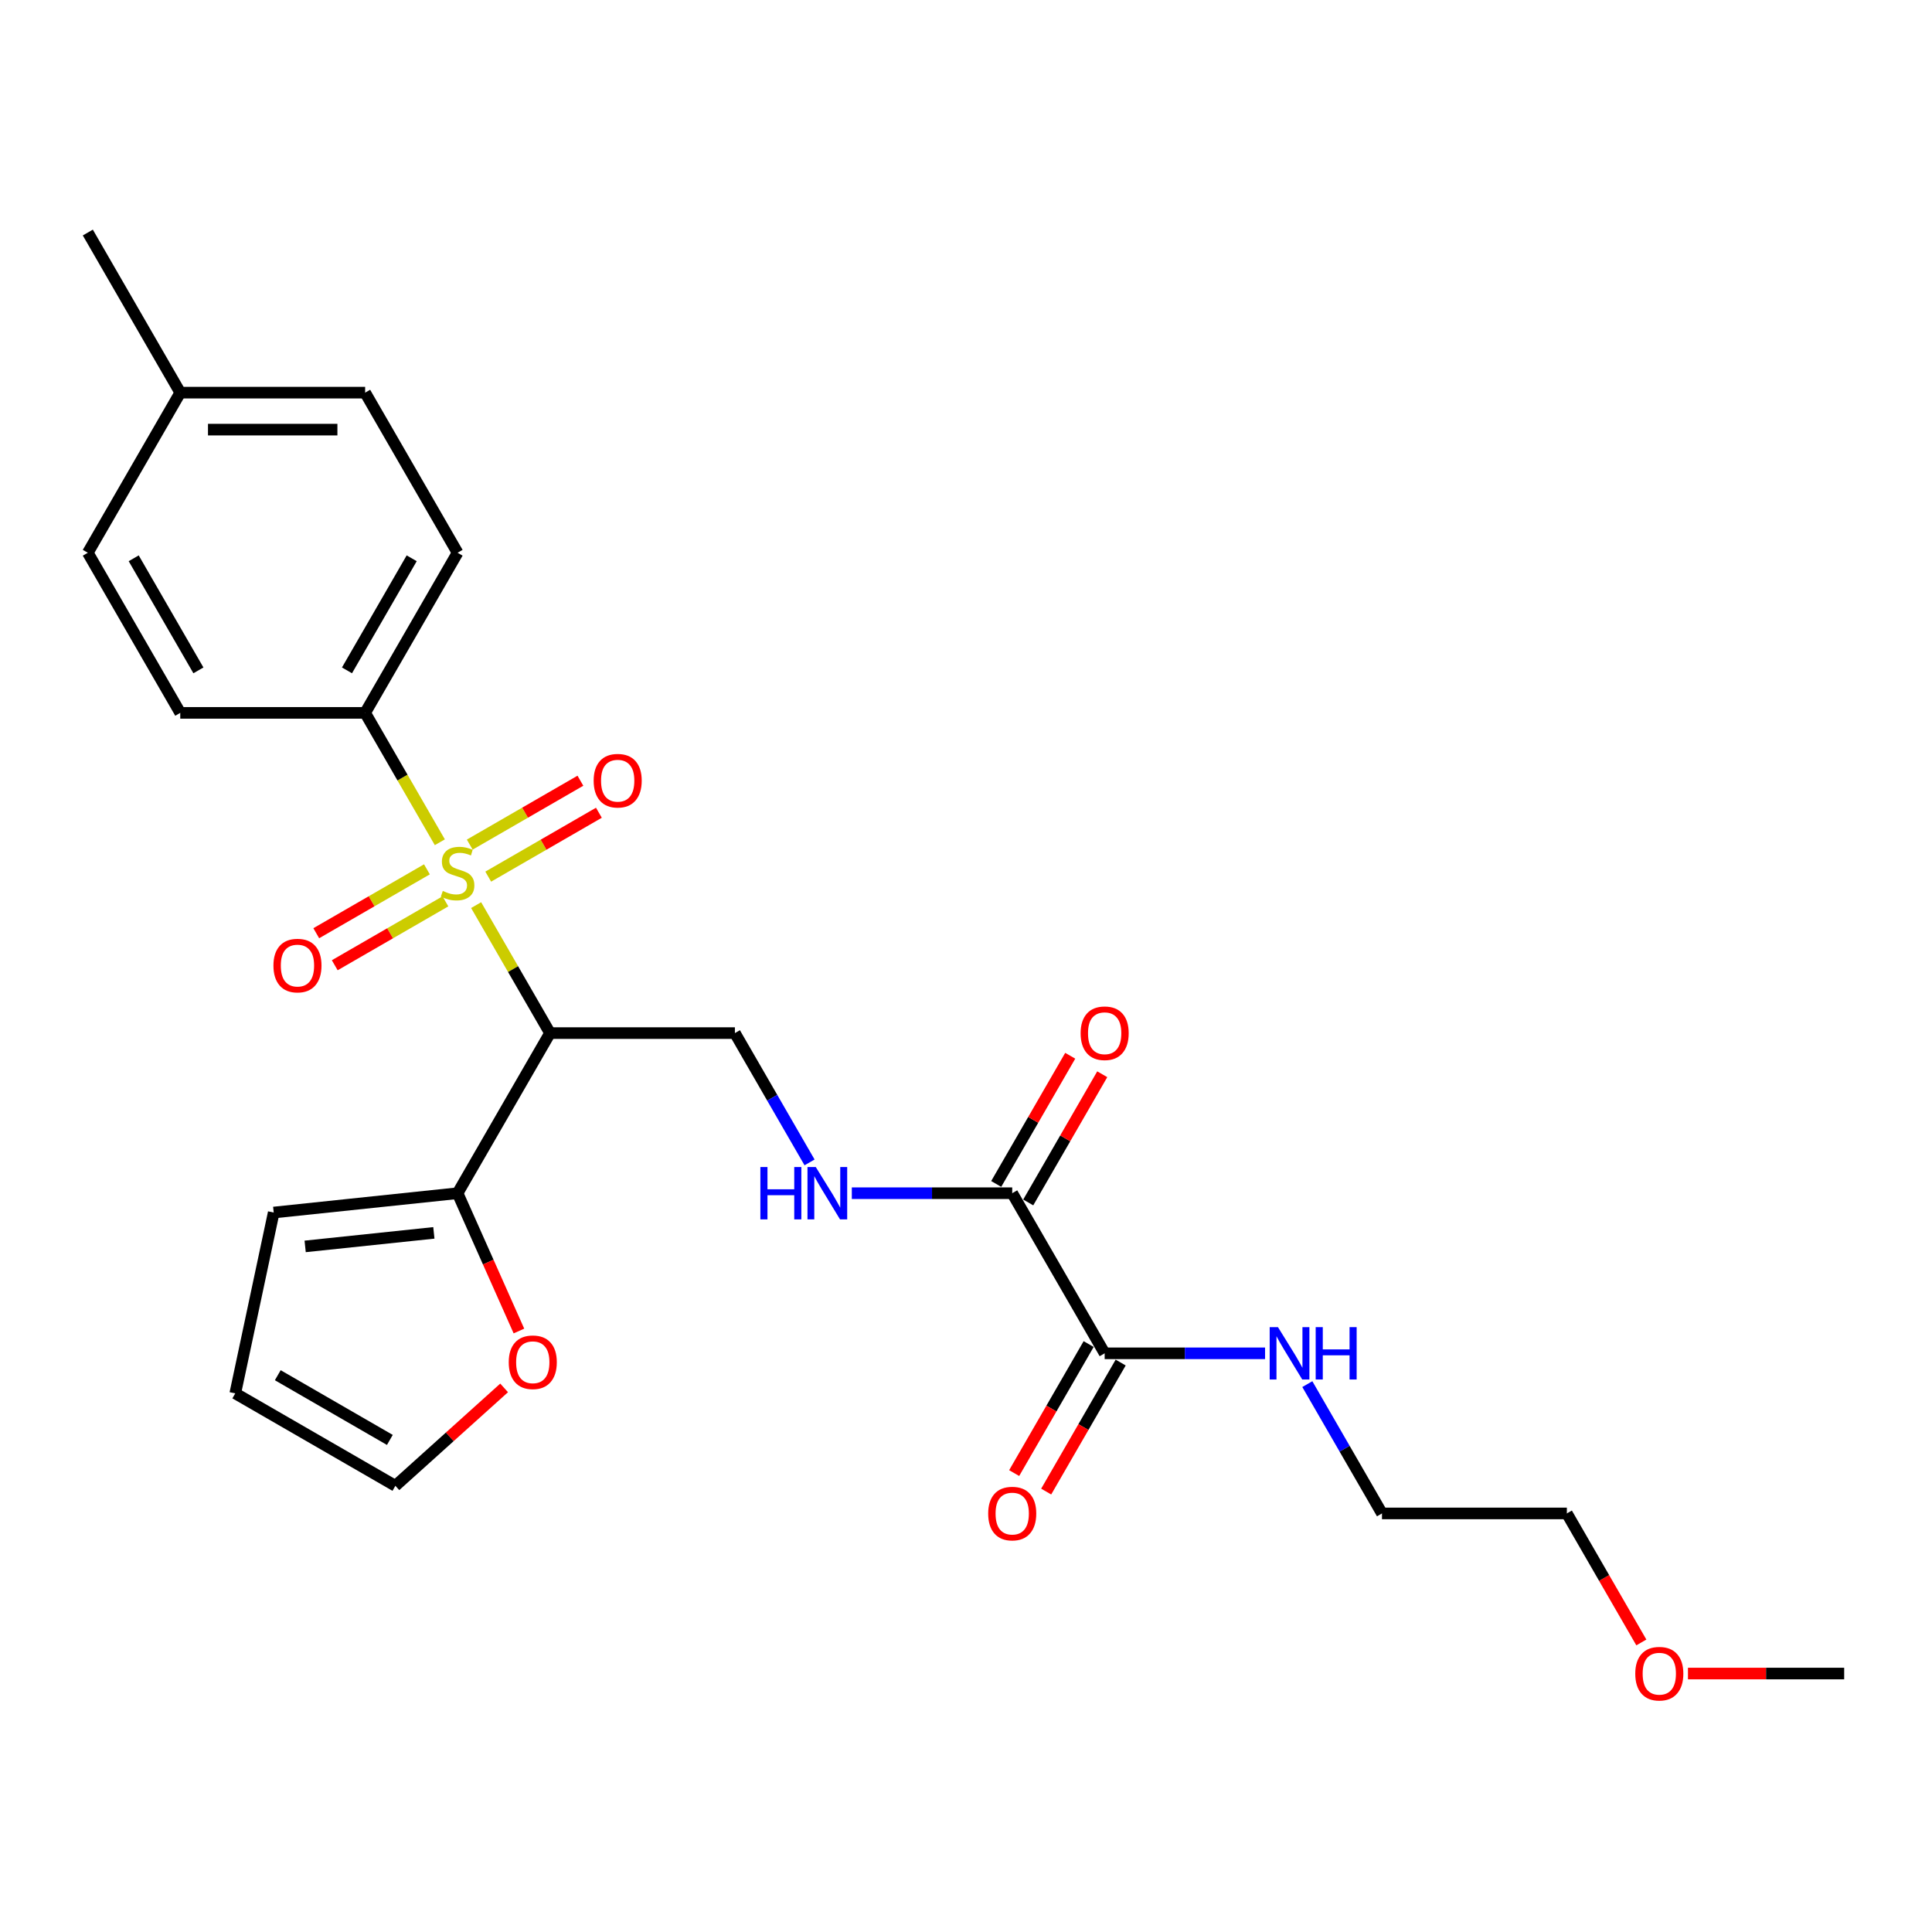<?xml version='1.0' encoding='iso-8859-1'?>
<svg version='1.1' baseProfile='full'
              xmlns='http://www.w3.org/2000/svg'
                      xmlns:rdkit='http://www.rdkit.org/xml'
                      xmlns:xlink='http://www.w3.org/1999/xlink'
                  xml:space='preserve'
width='1000px' height='1000px' viewBox='0 0 1000 1000'>
<!-- END OF HEADER -->
<rect style='opacity:1.0;fill:#FFFFFF;stroke:none' width='1000' height='1000' x='0' y='0'> </rect>
<path class='bond-0' d='M 246.444,468.486 L 265.567,501.607' style='fill:none;fill-rule:evenodd;stroke:#CCCC00;stroke-width:6px;stroke-linecap:butt;stroke-linejoin:miter;stroke-opacity:1' />
<path class='bond-0' d='M 265.567,501.607 L 284.689,534.728' style='fill:none;fill-rule:evenodd;stroke:#000000;stroke-width:6px;stroke-linecap:butt;stroke-linejoin:miter;stroke-opacity:1' />
<path class='bond-5' d='M 227.66,435.95 L 208.327,402.466' style='fill:none;fill-rule:evenodd;stroke:#CCCC00;stroke-width:6px;stroke-linecap:butt;stroke-linejoin:miter;stroke-opacity:1' />
<path class='bond-5' d='M 208.327,402.466 L 188.995,368.981' style='fill:none;fill-rule:evenodd;stroke:#000000;stroke-width:6px;stroke-linecap:butt;stroke-linejoin:miter;stroke-opacity:1' />
<path class='bond-7' d='M 252.708,453.744 L 281.348,437.209' style='fill:none;fill-rule:evenodd;stroke:#CCCC00;stroke-width:6px;stroke-linecap:butt;stroke-linejoin:miter;stroke-opacity:1' />
<path class='bond-7' d='M 281.348,437.209 L 309.987,420.674' style='fill:none;fill-rule:evenodd;stroke:#FF0000;stroke-width:6px;stroke-linecap:butt;stroke-linejoin:miter;stroke-opacity:1' />
<path class='bond-7' d='M 243.139,437.169 L 271.778,420.634' style='fill:none;fill-rule:evenodd;stroke:#CCCC00;stroke-width:6px;stroke-linecap:butt;stroke-linejoin:miter;stroke-opacity:1' />
<path class='bond-7' d='M 271.778,420.634 L 300.418,404.099' style='fill:none;fill-rule:evenodd;stroke:#FF0000;stroke-width:6px;stroke-linecap:butt;stroke-linejoin:miter;stroke-opacity:1' />
<path class='bond-8' d='M 220.976,449.965 L 192.336,466.5' style='fill:none;fill-rule:evenodd;stroke:#CCCC00;stroke-width:6px;stroke-linecap:butt;stroke-linejoin:miter;stroke-opacity:1' />
<path class='bond-8' d='M 192.336,466.5 L 163.697,483.035' style='fill:none;fill-rule:evenodd;stroke:#FF0000;stroke-width:6px;stroke-linecap:butt;stroke-linejoin:miter;stroke-opacity:1' />
<path class='bond-8' d='M 230.545,466.539 L 201.906,483.075' style='fill:none;fill-rule:evenodd;stroke:#CCCC00;stroke-width:6px;stroke-linecap:butt;stroke-linejoin:miter;stroke-opacity:1' />
<path class='bond-8' d='M 201.906,483.075 L 173.266,499.61' style='fill:none;fill-rule:evenodd;stroke:#FF0000;stroke-width:6px;stroke-linecap:butt;stroke-linejoin:miter;stroke-opacity:1' />
<path class='bond-1' d='M 284.689,534.728 L 236.842,617.601' style='fill:none;fill-rule:evenodd;stroke:#000000;stroke-width:6px;stroke-linecap:butt;stroke-linejoin:miter;stroke-opacity:1' />
<path class='bond-4' d='M 284.689,534.728 L 380.383,534.728' style='fill:none;fill-rule:evenodd;stroke:#000000;stroke-width:6px;stroke-linecap:butt;stroke-linejoin:miter;stroke-opacity:1' />
<path class='bond-9' d='M 236.842,617.601 L 252.72,653.263' style='fill:none;fill-rule:evenodd;stroke:#000000;stroke-width:6px;stroke-linecap:butt;stroke-linejoin:miter;stroke-opacity:1' />
<path class='bond-9' d='M 252.72,653.263 L 268.598,688.926' style='fill:none;fill-rule:evenodd;stroke:#FF0000;stroke-width:6px;stroke-linecap:butt;stroke-linejoin:miter;stroke-opacity:1' />
<path class='bond-10' d='M 236.842,617.601 L 141.673,627.603' style='fill:none;fill-rule:evenodd;stroke:#000000;stroke-width:6px;stroke-linecap:butt;stroke-linejoin:miter;stroke-opacity:1' />
<path class='bond-10' d='M 224.567,638.135 L 157.949,645.137' style='fill:none;fill-rule:evenodd;stroke:#000000;stroke-width:6px;stroke-linecap:butt;stroke-linejoin:miter;stroke-opacity:1' />
<path class='bond-2' d='M 523.923,617.601 L 482.411,617.601' style='fill:none;fill-rule:evenodd;stroke:#000000;stroke-width:6px;stroke-linecap:butt;stroke-linejoin:miter;stroke-opacity:1' />
<path class='bond-2' d='M 482.411,617.601 L 440.9,617.601' style='fill:none;fill-rule:evenodd;stroke:#0000FF;stroke-width:6px;stroke-linecap:butt;stroke-linejoin:miter;stroke-opacity:1' />
<path class='bond-3' d='M 523.923,617.601 L 571.77,700.474' style='fill:none;fill-rule:evenodd;stroke:#000000;stroke-width:6px;stroke-linecap:butt;stroke-linejoin:miter;stroke-opacity:1' />
<path class='bond-11' d='M 532.211,622.385 L 551.366,589.207' style='fill:none;fill-rule:evenodd;stroke:#000000;stroke-width:6px;stroke-linecap:butt;stroke-linejoin:miter;stroke-opacity:1' />
<path class='bond-11' d='M 551.366,589.207 L 570.522,556.029' style='fill:none;fill-rule:evenodd;stroke:#FF0000;stroke-width:6px;stroke-linecap:butt;stroke-linejoin:miter;stroke-opacity:1' />
<path class='bond-11' d='M 515.636,612.816 L 534.792,579.638' style='fill:none;fill-rule:evenodd;stroke:#000000;stroke-width:6px;stroke-linecap:butt;stroke-linejoin:miter;stroke-opacity:1' />
<path class='bond-11' d='M 534.792,579.638 L 553.947,546.46' style='fill:none;fill-rule:evenodd;stroke:#FF0000;stroke-width:6px;stroke-linecap:butt;stroke-linejoin:miter;stroke-opacity:1' />
<path class='bond-12' d='M 563.483,695.689 L 544.206,729.078' style='fill:none;fill-rule:evenodd;stroke:#000000;stroke-width:6px;stroke-linecap:butt;stroke-linejoin:miter;stroke-opacity:1' />
<path class='bond-12' d='M 544.206,729.078 L 524.929,762.467' style='fill:none;fill-rule:evenodd;stroke:#FF0000;stroke-width:6px;stroke-linecap:butt;stroke-linejoin:miter;stroke-opacity:1' />
<path class='bond-12' d='M 580.058,705.259 L 560.781,738.647' style='fill:none;fill-rule:evenodd;stroke:#000000;stroke-width:6px;stroke-linecap:butt;stroke-linejoin:miter;stroke-opacity:1' />
<path class='bond-12' d='M 560.781,738.647 L 541.504,772.036' style='fill:none;fill-rule:evenodd;stroke:#FF0000;stroke-width:6px;stroke-linecap:butt;stroke-linejoin:miter;stroke-opacity:1' />
<path class='bond-17' d='M 571.77,700.474 L 613.282,700.474' style='fill:none;fill-rule:evenodd;stroke:#000000;stroke-width:6px;stroke-linecap:butt;stroke-linejoin:miter;stroke-opacity:1' />
<path class='bond-17' d='M 613.282,700.474 L 654.794,700.474' style='fill:none;fill-rule:evenodd;stroke:#0000FF;stroke-width:6px;stroke-linecap:butt;stroke-linejoin:miter;stroke-opacity:1' />
<path class='bond-6' d='M 380.383,534.728 L 399.704,568.193' style='fill:none;fill-rule:evenodd;stroke:#000000;stroke-width:6px;stroke-linecap:butt;stroke-linejoin:miter;stroke-opacity:1' />
<path class='bond-6' d='M 399.704,568.193 L 419.025,601.658' style='fill:none;fill-rule:evenodd;stroke:#0000FF;stroke-width:6px;stroke-linecap:butt;stroke-linejoin:miter;stroke-opacity:1' />
<path class='bond-15' d='M 188.995,368.981 L 236.842,286.108' style='fill:none;fill-rule:evenodd;stroke:#000000;stroke-width:6px;stroke-linecap:butt;stroke-linejoin:miter;stroke-opacity:1' />
<path class='bond-15' d='M 179.598,346.981 L 213.09,288.969' style='fill:none;fill-rule:evenodd;stroke:#000000;stroke-width:6px;stroke-linecap:butt;stroke-linejoin:miter;stroke-opacity:1' />
<path class='bond-16' d='M 188.995,368.981 L 93.301,368.981' style='fill:none;fill-rule:evenodd;stroke:#000000;stroke-width:6px;stroke-linecap:butt;stroke-linejoin:miter;stroke-opacity:1' />
<path class='bond-13' d='M 260.932,718.377 L 232.791,743.715' style='fill:none;fill-rule:evenodd;stroke:#FF0000;stroke-width:6px;stroke-linecap:butt;stroke-linejoin:miter;stroke-opacity:1' />
<path class='bond-13' d='M 232.791,743.715 L 204.65,769.053' style='fill:none;fill-rule:evenodd;stroke:#000000;stroke-width:6px;stroke-linecap:butt;stroke-linejoin:miter;stroke-opacity:1' />
<path class='bond-14' d='M 141.673,627.603 L 121.777,721.206' style='fill:none;fill-rule:evenodd;stroke:#000000;stroke-width:6px;stroke-linecap:butt;stroke-linejoin:miter;stroke-opacity:1' />
<path class='bond-27' d='M 204.65,769.053 L 121.777,721.206' style='fill:none;fill-rule:evenodd;stroke:#000000;stroke-width:6px;stroke-linecap:butt;stroke-linejoin:miter;stroke-opacity:1' />
<path class='bond-27' d='M 201.788,745.301 L 143.777,711.809' style='fill:none;fill-rule:evenodd;stroke:#000000;stroke-width:6px;stroke-linecap:butt;stroke-linejoin:miter;stroke-opacity:1' />
<path class='bond-18' d='M 236.842,286.108 L 188.995,203.235' style='fill:none;fill-rule:evenodd;stroke:#000000;stroke-width:6px;stroke-linecap:butt;stroke-linejoin:miter;stroke-opacity:1' />
<path class='bond-19' d='M 93.301,368.981 L 45.455,286.108' style='fill:none;fill-rule:evenodd;stroke:#000000;stroke-width:6px;stroke-linecap:butt;stroke-linejoin:miter;stroke-opacity:1' />
<path class='bond-19' d='M 102.699,346.981 L 69.206,288.969' style='fill:none;fill-rule:evenodd;stroke:#000000;stroke-width:6px;stroke-linecap:butt;stroke-linejoin:miter;stroke-opacity:1' />
<path class='bond-22' d='M 676.669,716.417 L 695.99,749.882' style='fill:none;fill-rule:evenodd;stroke:#0000FF;stroke-width:6px;stroke-linecap:butt;stroke-linejoin:miter;stroke-opacity:1' />
<path class='bond-22' d='M 695.99,749.882 L 715.311,783.347' style='fill:none;fill-rule:evenodd;stroke:#000000;stroke-width:6px;stroke-linecap:butt;stroke-linejoin:miter;stroke-opacity:1' />
<path class='bond-26' d='M 188.995,203.235 L 93.301,203.235' style='fill:none;fill-rule:evenodd;stroke:#000000;stroke-width:6px;stroke-linecap:butt;stroke-linejoin:miter;stroke-opacity:1' />
<path class='bond-26' d='M 174.641,222.373 L 107.656,222.373' style='fill:none;fill-rule:evenodd;stroke:#000000;stroke-width:6px;stroke-linecap:butt;stroke-linejoin:miter;stroke-opacity:1' />
<path class='bond-20' d='M 45.455,286.108 L 93.301,203.235' style='fill:none;fill-rule:evenodd;stroke:#000000;stroke-width:6px;stroke-linecap:butt;stroke-linejoin:miter;stroke-opacity:1' />
<path class='bond-24' d='M 93.301,203.235 L 45.455,120.361' style='fill:none;fill-rule:evenodd;stroke:#000000;stroke-width:6px;stroke-linecap:butt;stroke-linejoin:miter;stroke-opacity:1' />
<path class='bond-21' d='M 849.559,850.125 L 830.282,816.736' style='fill:none;fill-rule:evenodd;stroke:#FF0000;stroke-width:6px;stroke-linecap:butt;stroke-linejoin:miter;stroke-opacity:1' />
<path class='bond-21' d='M 830.282,816.736 L 811.005,783.347' style='fill:none;fill-rule:evenodd;stroke:#000000;stroke-width:6px;stroke-linecap:butt;stroke-linejoin:miter;stroke-opacity:1' />
<path class='bond-25' d='M 873.684,866.221 L 914.115,866.221' style='fill:none;fill-rule:evenodd;stroke:#FF0000;stroke-width:6px;stroke-linecap:butt;stroke-linejoin:miter;stroke-opacity:1' />
<path class='bond-25' d='M 914.115,866.221 L 954.545,866.221' style='fill:none;fill-rule:evenodd;stroke:#000000;stroke-width:6px;stroke-linecap:butt;stroke-linejoin:miter;stroke-opacity:1' />
<path class='bond-23' d='M 715.311,783.347 L 811.005,783.347' style='fill:none;fill-rule:evenodd;stroke:#000000;stroke-width:6px;stroke-linecap:butt;stroke-linejoin:miter;stroke-opacity:1' />
<path  class='atom-0' d='M 229.187 461.156
Q 229.493 461.271, 230.756 461.806
Q 232.019 462.342, 233.397 462.687
Q 234.813 462.993, 236.191 462.993
Q 238.756 462.993, 240.249 461.768
Q 241.742 460.505, 241.742 458.323
Q 241.742 456.83, 240.976 455.912
Q 240.249 454.993, 239.1 454.495
Q 237.952 453.998, 236.038 453.424
Q 233.627 452.696, 232.172 452.007
Q 230.756 451.318, 229.722 449.864
Q 228.727 448.409, 228.727 445.96
Q 228.727 442.553, 231.024 440.448
Q 233.359 438.342, 237.952 438.342
Q 241.091 438.342, 244.651 439.835
L 243.77 442.783
Q 240.517 441.443, 238.067 441.443
Q 235.426 441.443, 233.971 442.553
Q 232.517 443.625, 232.555 445.5
Q 232.555 446.955, 233.282 447.835
Q 234.048 448.716, 235.12 449.213
Q 236.23 449.711, 238.067 450.285
Q 240.517 451.05, 241.971 451.816
Q 243.426 452.582, 244.459 454.151
Q 245.531 455.682, 245.531 458.323
Q 245.531 462.074, 243.005 464.103
Q 240.517 466.094, 236.344 466.094
Q 233.933 466.094, 232.096 465.558
Q 230.297 465.06, 228.153 464.18
L 229.187 461.156
' fill='#CCCC00'/>
<path  class='atom-7' d='M 393.569 604.051
L 397.244 604.051
L 397.244 615.572
L 411.1 615.572
L 411.1 604.051
L 414.775 604.051
L 414.775 631.151
L 411.1 631.151
L 411.1 618.634
L 397.244 618.634
L 397.244 631.151
L 393.569 631.151
L 393.569 604.051
' fill='#0000FF'/>
<path  class='atom-7' d='M 422.239 604.051
L 431.12 618.405
Q 432 619.821, 433.416 622.385
Q 434.833 624.95, 434.909 625.103
L 434.909 604.051
L 438.507 604.051
L 438.507 631.151
L 434.794 631.151
L 425.263 615.457
Q 424.153 613.62, 422.967 611.515
Q 421.818 609.409, 421.474 608.759
L 421.474 631.151
L 417.952 631.151
L 417.952 604.051
L 422.239 604.051
' fill='#0000FF'/>
<path  class='atom-8' d='M 307.275 404.084
Q 307.275 397.577, 310.49 393.94
Q 313.706 390.304, 319.715 390.304
Q 325.725 390.304, 328.94 393.94
Q 332.156 397.577, 332.156 404.084
Q 332.156 410.668, 328.902 414.419
Q 325.648 418.132, 319.715 418.132
Q 313.744 418.132, 310.49 414.419
Q 307.275 410.706, 307.275 404.084
M 319.715 415.07
Q 323.849 415.07, 326.069 412.314
Q 328.328 409.519, 328.328 404.084
Q 328.328 398.763, 326.069 396.084
Q 323.849 393.366, 319.715 393.366
Q 315.581 393.366, 313.323 396.046
Q 311.103 398.725, 311.103 404.084
Q 311.103 409.558, 313.323 412.314
Q 315.581 415.07, 319.715 415.07
' fill='#FF0000'/>
<path  class='atom-9' d='M 141.529 499.778
Q 141.529 493.271, 144.744 489.634
Q 147.959 485.998, 153.969 485.998
Q 159.978 485.998, 163.194 489.634
Q 166.409 493.271, 166.409 499.778
Q 166.409 506.361, 163.155 510.113
Q 159.902 513.826, 153.969 513.826
Q 147.998 513.826, 144.744 510.113
Q 141.529 506.4, 141.529 499.778
M 153.969 510.763
Q 158.103 510.763, 160.323 508.007
Q 162.581 505.213, 162.581 499.778
Q 162.581 494.457, 160.323 491.778
Q 158.103 489.06, 153.969 489.06
Q 149.835 489.06, 147.577 491.739
Q 145.356 494.419, 145.356 499.778
Q 145.356 505.251, 147.577 508.007
Q 149.835 510.763, 153.969 510.763
' fill='#FF0000'/>
<path  class='atom-10' d='M 263.324 705.098
Q 263.324 698.591, 266.539 694.954
Q 269.755 691.318, 275.764 691.318
Q 281.774 691.318, 284.989 694.954
Q 288.204 698.591, 288.204 705.098
Q 288.204 711.682, 284.951 715.433
Q 281.697 719.146, 275.764 719.146
Q 269.793 719.146, 266.539 715.433
Q 263.324 711.72, 263.324 705.098
M 275.764 716.084
Q 279.898 716.084, 282.118 713.328
Q 284.377 710.533, 284.377 705.098
Q 284.377 699.777, 282.118 697.098
Q 279.898 694.38, 275.764 694.38
Q 271.63 694.38, 269.372 697.06
Q 267.152 699.739, 267.152 705.098
Q 267.152 710.572, 269.372 713.328
Q 271.63 716.084, 275.764 716.084
' fill='#FF0000'/>
<path  class='atom-12' d='M 559.33 534.804
Q 559.33 528.297, 562.545 524.661
Q 565.761 521.024, 571.77 521.024
Q 577.78 521.024, 580.995 524.661
Q 584.211 528.297, 584.211 534.804
Q 584.211 541.388, 580.957 545.139
Q 577.703 548.852, 571.77 548.852
Q 565.799 548.852, 562.545 545.139
Q 559.33 541.426, 559.33 534.804
M 571.77 545.79
Q 575.904 545.79, 578.124 543.034
Q 580.383 540.239, 580.383 534.804
Q 580.383 529.484, 578.124 526.804
Q 575.904 524.086, 571.77 524.086
Q 567.636 524.086, 565.378 526.766
Q 563.158 529.445, 563.158 534.804
Q 563.158 540.278, 565.378 543.034
Q 567.636 545.79, 571.77 545.79
' fill='#FF0000'/>
<path  class='atom-13' d='M 511.483 783.424
Q 511.483 776.917, 514.699 773.28
Q 517.914 769.644, 523.923 769.644
Q 529.933 769.644, 533.148 773.28
Q 536.364 776.917, 536.364 783.424
Q 536.364 790.008, 533.11 793.759
Q 529.856 797.472, 523.923 797.472
Q 517.952 797.472, 514.699 793.759
Q 511.483 790.046, 511.483 783.424
M 523.923 794.409
Q 528.057 794.409, 530.278 791.653
Q 532.536 788.859, 532.536 783.424
Q 532.536 778.103, 530.278 775.424
Q 528.057 772.706, 523.923 772.706
Q 519.789 772.706, 517.531 775.386
Q 515.311 778.065, 515.311 783.424
Q 515.311 788.898, 517.531 791.653
Q 519.789 794.409, 523.923 794.409
' fill='#FF0000'/>
<path  class='atom-18' d='M 661.474 686.924
L 670.354 701.278
Q 671.234 702.694, 672.651 705.259
Q 674.067 707.823, 674.144 707.976
L 674.144 686.924
L 677.742 686.924
L 677.742 714.024
L 674.029 714.024
L 664.498 698.33
Q 663.388 696.493, 662.201 694.388
Q 661.053 692.283, 660.708 691.632
L 660.708 714.024
L 657.187 714.024
L 657.187 686.924
L 661.474 686.924
' fill='#0000FF'/>
<path  class='atom-18' d='M 680.995 686.924
L 684.67 686.924
L 684.67 698.445
L 698.526 698.445
L 698.526 686.924
L 702.201 686.924
L 702.201 714.024
L 698.526 714.024
L 698.526 701.508
L 684.67 701.508
L 684.67 714.024
L 680.995 714.024
L 680.995 686.924
' fill='#0000FF'/>
<path  class='atom-22' d='M 846.411 866.297
Q 846.411 859.79, 849.627 856.154
Q 852.842 852.517, 858.852 852.517
Q 864.861 852.517, 868.077 856.154
Q 871.292 859.79, 871.292 866.297
Q 871.292 872.881, 868.038 876.632
Q 864.785 880.345, 858.852 880.345
Q 852.88 880.345, 849.627 876.632
Q 846.411 872.919, 846.411 866.297
M 858.852 877.283
Q 862.986 877.283, 865.206 874.527
Q 867.464 871.732, 867.464 866.297
Q 867.464 860.976, 865.206 858.297
Q 862.986 855.579, 858.852 855.579
Q 854.718 855.579, 852.459 858.259
Q 850.239 860.938, 850.239 866.297
Q 850.239 871.771, 852.459 874.527
Q 854.718 877.283, 858.852 877.283
' fill='#FF0000'/>
</svg>
